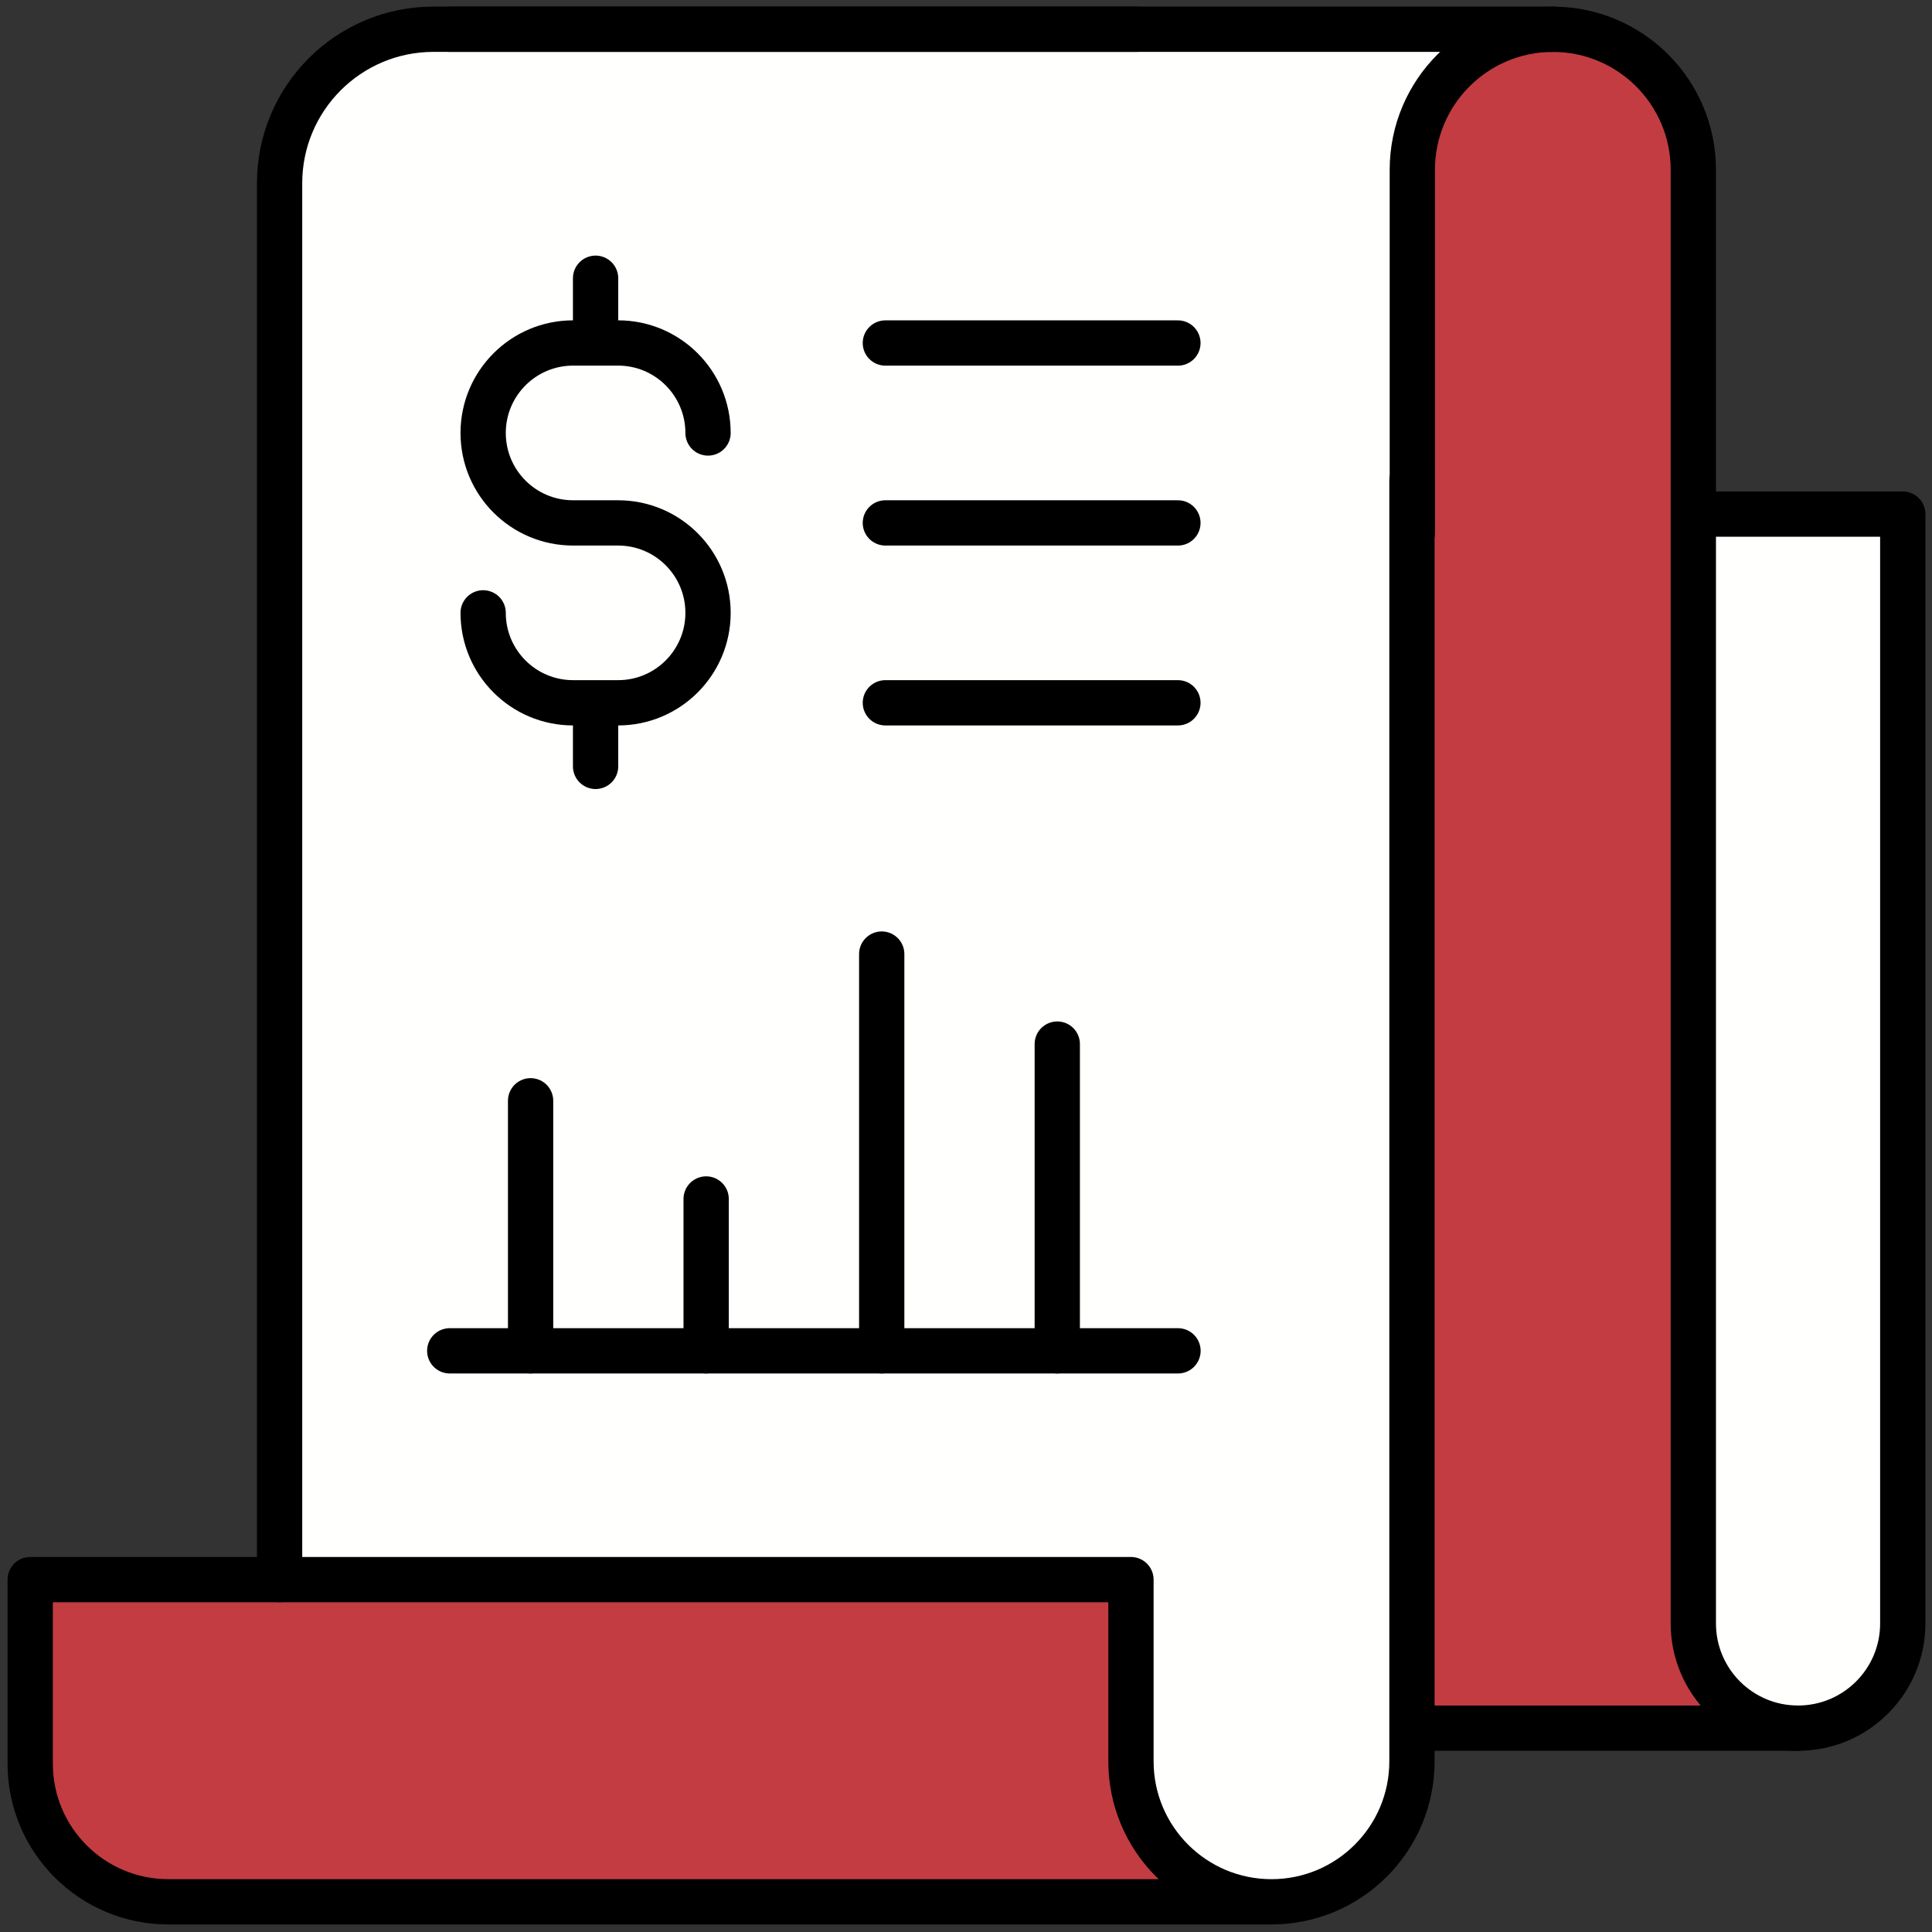 <?xml version="1.0" encoding="UTF-8"?>
<svg width="128px" height="128px" viewBox="0 0 128 128" version="1.1" xmlns="http://www.w3.org/2000/svg" xmlns:xlink="http://www.w3.org/1999/xlink">
    <rect x="0" y="0" width="128" height="128" fill="#333333" stroke="none"/>
    <title>cl</title>
    <g id="Welcome" stroke="none" stroke-width="1" fill="none" fill-rule="evenodd">
        <g id="adams_funds_invest_with_us" transform="translate(-656, -1955)">
            <g id="Investment-Approach" transform="translate(206, 1743)">
                <g id="cl" transform="translate(452, 212)">
                    <path d="M72.929,116.691 L72.929,104.653 L0,104.653 L0,116.846 C0,121.901 4.098,125.999 9.153,125.999 L82.237,125.999 C77.096,125.999 72.929,121.832 72.929,116.691" id="Fill-1" fill="#C23C42"></path>
                    <path d="M100.88,1.938 C95.739,1.938 91.571,6.106 91.571,11.247 L91.571,35.295 L91.548,31.818 L91.548,116.691 C91.548,121.832 87.38,126 82.239,126 C77.095,126 72.927,121.832 72.927,116.691 L72.927,104.653 L0.002,104.653 L16.526,104.653 L16.526,12.135 C16.526,6.505 21.089,1.938 26.722,1.938 L100.88,1.938 Z" id="Fill-3" fill="#FFFFFD"></path>
                    <path d="M110.188,11.247 L110.188,107.561 C110.188,111.392 113.294,114.497 117.124,114.497 C120.955,114.497 124.06,111.392 124.06,107.561 L124.06,34.059 L110.188,34.059 L110.188,11.247 Z" id="Fill-5" fill="#FFFFFD"></path>
                    <path d="M91.57,114.496 L117.123,114.496 C113.293,114.496 110.187,111.391 110.187,107.561 L110.187,11.247 C110.187,6.106 106.02,1.938 100.879,1.938 C95.738,1.938 91.57,6.106 91.57,11.247 L91.57,35.299 L91.57,114.496 Z" id="Fill-7" fill="#C23C42"></path>
                    <path d="M91.546,31.818 L91.546,116.692 C91.546,121.832 87.379,126 82.238,126 C77.097,126 72.929,121.832 72.929,116.692 L72.929,104.654 L0.001,104.654 L0.001,116.847 C0.001,121.902 4.099,126 9.154,126 L82.238,126" id="Stroke-9" stroke="#000000" stroke-width="3" stroke-linecap="round" stroke-linejoin="round"></path>
                    <path d="M16.524,104.652 L16.524,12.137 C16.524,6.504 21.091,1.937 26.72,1.937 L73.298,1.937" id="Stroke-11" stroke="#000000" stroke-width="3" stroke-linecap="round" stroke-linejoin="round"></path>
                    <line x1="27.797" y1="1.938" x2="100.881" y2="1.938" id="Stroke-13" stroke="#000000" stroke-width="3" stroke-linecap="round" stroke-linejoin="round"></line>
                    <path d="M91.57,35.297 L91.57,11.249 C91.57,6.108 95.738,1.94 100.879,1.94 C106.02,1.94 110.187,6.108 110.187,11.249 L110.187,107.559 C110.187,111.389 113.293,114.495 117.123,114.495 C120.957,114.495 124.063,111.389 124.063,107.559 L124.063,34.061 L110.187,34.061" id="Stroke-15" stroke="#000000" stroke-width="3" stroke-linecap="round" stroke-linejoin="round"></path>
                    <line x1="117.125" y1="114.496" x2="91.572" y2="114.496" id="Stroke-17" stroke="#000000" stroke-width="3" stroke-linecap="round" stroke-linejoin="round"></line>
                    <line x1="27.797" y1="89.496" x2="76.045" y2="89.496" id="Stroke-19" stroke="#000000" stroke-width="3" stroke-linecap="round" stroke-linejoin="round"></line>
                    <line x1="33.153" y1="89.496" x2="33.153" y2="72.93" id="Stroke-21" stroke="#000000" stroke-width="3" stroke-linecap="round" stroke-linejoin="round"></line>
                    <line x1="44.784" y1="89.496" x2="44.784" y2="79.435" id="Stroke-23" stroke="#000000" stroke-width="3" stroke-linecap="round" stroke-linejoin="round"></line>
                    <line x1="56.416" y1="89.496" x2="56.416" y2="63.21" id="Stroke-25" stroke="#000000" stroke-width="3" stroke-linecap="round" stroke-linejoin="round"></line>
                    <line x1="68.047" y1="89.496" x2="68.047" y2="69.173" id="Stroke-27" stroke="#000000" stroke-width="3" stroke-linecap="round" stroke-linejoin="round"></line>
                    <line x1="76.039" y1="22.725" x2="56.658" y2="22.725" id="Stroke-29" stroke="#000000" stroke-width="3" stroke-linecap="round" stroke-linejoin="round"></line>
                    <line x1="76.039" y1="34.644" x2="56.658" y2="34.644" id="Stroke-31" stroke="#000000" stroke-width="3" stroke-linecap="round" stroke-linejoin="round"></line>
                    <line x1="76.039" y1="46.562" x2="56.658" y2="46.562" id="Stroke-33" stroke="#000000" stroke-width="3" stroke-linecap="round" stroke-linejoin="round"></line>
                    <path d="M30.01,40.603 L30.01,40.603 C30.01,43.895 32.677,46.562 35.969,46.562 L38.95,46.562 C42.242,46.562 44.909,43.895 44.909,40.603 C44.909,37.312 42.242,34.644 38.95,34.644 L35.969,34.644 C32.677,34.644 30.01,31.977 30.01,28.686 C30.01,25.394 32.677,22.723 35.969,22.723 L38.95,22.723 C42.242,22.723 44.909,25.394 44.909,28.686" id="Stroke-35" stroke="#000000" stroke-width="3" stroke-linecap="round" stroke-linejoin="round"></path>
                    <line x1="37.459" y1="46.828" x2="37.459" y2="50.775" id="Stroke-37" stroke="#000000" stroke-width="3" stroke-linecap="round" stroke-linejoin="round"></line>
                    <line x1="37.459" y1="18.434" x2="37.459" y2="22.381" id="Stroke-39" stroke="#000000" stroke-width="3" stroke-linecap="round" stroke-linejoin="round"></line>
                </g>
            </g>
        </g>
    </g>
</svg>